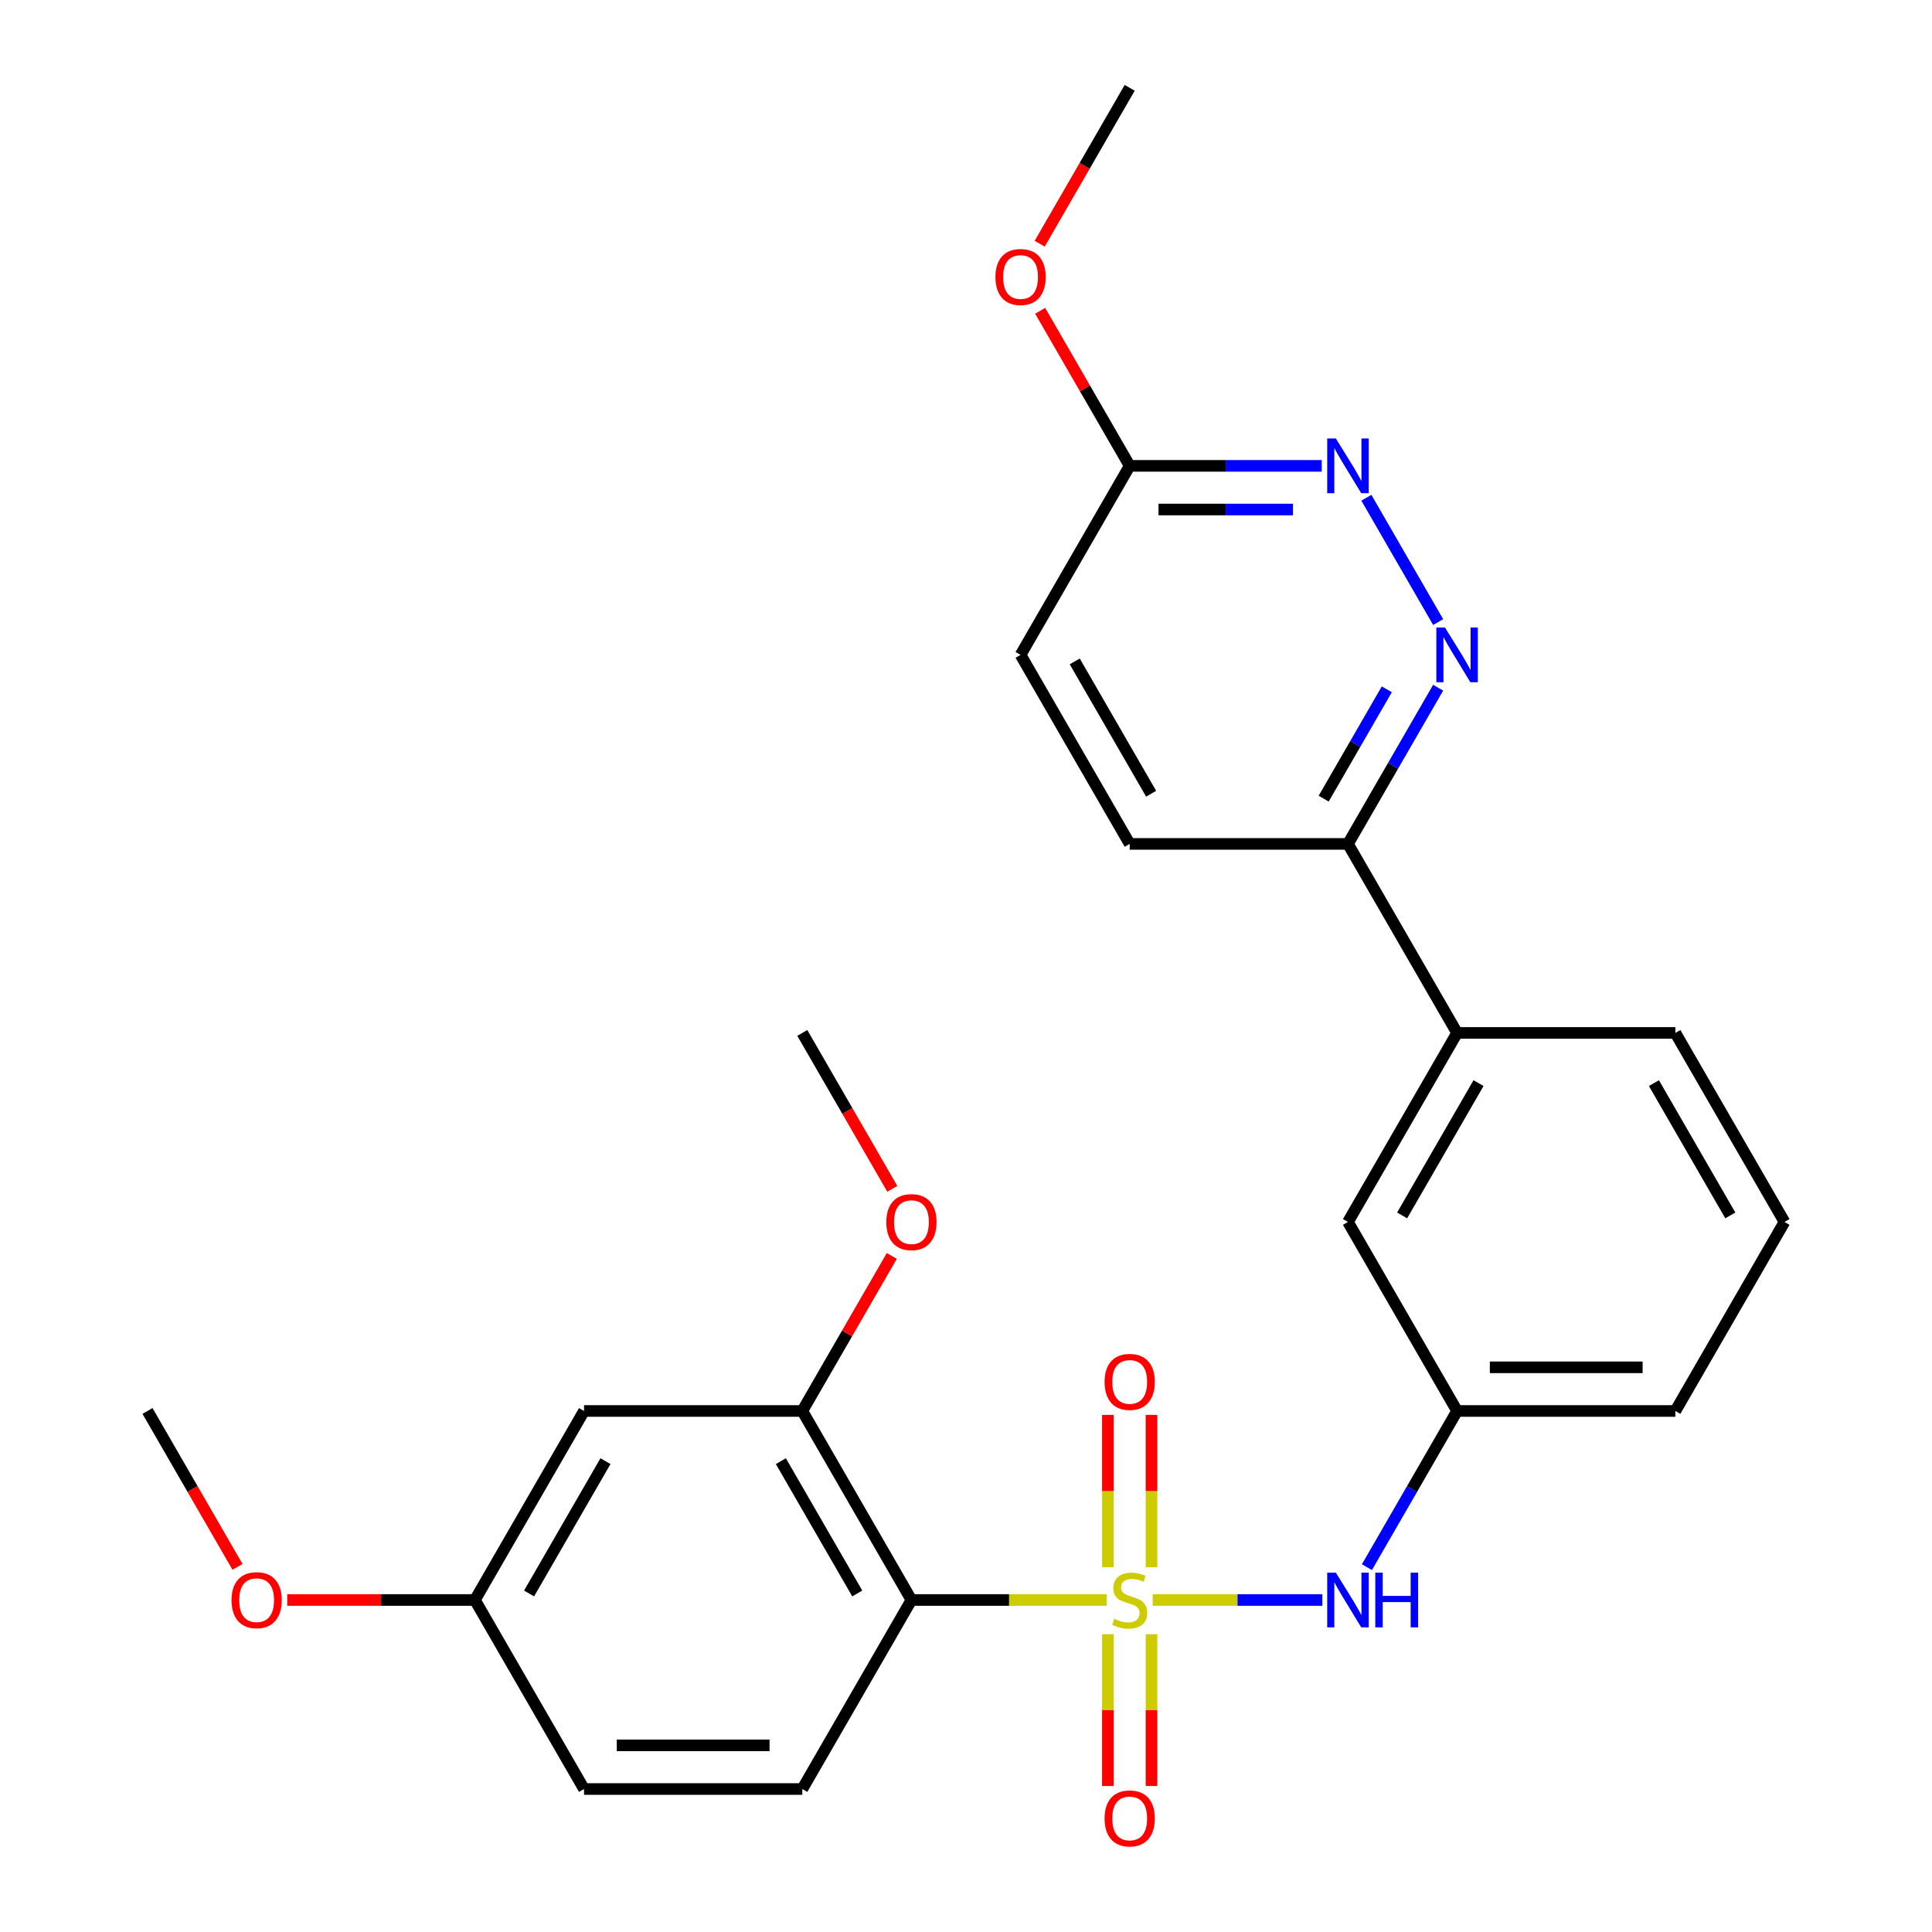 <?xml version='1.0' encoding='iso-8859-1'?>
<svg version='1.1' baseProfile='full'
              xmlns='http://www.w3.org/2000/svg'
                      xmlns:rdkit='http://www.rdkit.org/xml'
                      xmlns:xlink='http://www.w3.org/1999/xlink'
                  xml:space='preserve'
width='1000px' height='1000px' viewBox='0 0 1000 1000'>
<!-- END OF HEADER -->
<rect style='opacity:1.0;fill:#FFFFFF;stroke:none' width='1000' height='1000' x='0' y='0'> </rect>
<path class='bond-0' d='M 572.826,828.157 L 522.291,828.157' style='fill:none;fill-rule:evenodd;stroke:#CCCC00;stroke-width:6px;stroke-linecap:butt;stroke-linejoin:miter;stroke-opacity:1' />
<path class='bond-0' d='M 522.291,828.157 L 471.757,828.157' style='fill:none;fill-rule:evenodd;stroke:#000000;stroke-width:6px;stroke-linecap:butt;stroke-linejoin:miter;stroke-opacity:1' />
<path class='bond-1' d='M 596.634,828.157 L 640.535,828.157' style='fill:none;fill-rule:evenodd;stroke:#CCCC00;stroke-width:6px;stroke-linecap:butt;stroke-linejoin:miter;stroke-opacity:1' />
<path class='bond-1' d='M 640.535,828.157 L 684.437,828.157' style='fill:none;fill-rule:evenodd;stroke:#0000FF;stroke-width:6px;stroke-linecap:butt;stroke-linejoin:miter;stroke-opacity:1' />
<path class='bond-5' d='M 596.027,811.212 L 596.027,771.778' style='fill:none;fill-rule:evenodd;stroke:#CCCC00;stroke-width:6px;stroke-linecap:butt;stroke-linejoin:miter;stroke-opacity:1' />
<path class='bond-5' d='M 596.027,771.778 L 596.027,732.344' style='fill:none;fill-rule:evenodd;stroke:#FF0000;stroke-width:6px;stroke-linecap:butt;stroke-linejoin:miter;stroke-opacity:1' />
<path class='bond-5' d='M 573.433,811.212 L 573.433,771.778' style='fill:none;fill-rule:evenodd;stroke:#CCCC00;stroke-width:6px;stroke-linecap:butt;stroke-linejoin:miter;stroke-opacity:1' />
<path class='bond-5' d='M 573.433,771.778 L 573.433,732.344' style='fill:none;fill-rule:evenodd;stroke:#FF0000;stroke-width:6px;stroke-linecap:butt;stroke-linejoin:miter;stroke-opacity:1' />
<path class='bond-6' d='M 573.433,845.861 L 573.433,885.145' style='fill:none;fill-rule:evenodd;stroke:#CCCC00;stroke-width:6px;stroke-linecap:butt;stroke-linejoin:miter;stroke-opacity:1' />
<path class='bond-6' d='M 573.433,885.145 L 573.433,924.428' style='fill:none;fill-rule:evenodd;stroke:#FF0000;stroke-width:6px;stroke-linecap:butt;stroke-linejoin:miter;stroke-opacity:1' />
<path class='bond-6' d='M 596.027,845.861 L 596.027,885.145' style='fill:none;fill-rule:evenodd;stroke:#CCCC00;stroke-width:6px;stroke-linecap:butt;stroke-linejoin:miter;stroke-opacity:1' />
<path class='bond-6' d='M 596.027,885.145 L 596.027,924.428' style='fill:none;fill-rule:evenodd;stroke:#FF0000;stroke-width:6px;stroke-linecap:butt;stroke-linejoin:miter;stroke-opacity:1' />
<path class='bond-3' d='M 471.757,828.157 L 415.27,730.319' style='fill:none;fill-rule:evenodd;stroke:#000000;stroke-width:6px;stroke-linecap:butt;stroke-linejoin:miter;stroke-opacity:1' />
<path class='bond-3' d='M 443.716,824.778 L 404.175,756.292' style='fill:none;fill-rule:evenodd;stroke:#000000;stroke-width:6px;stroke-linecap:butt;stroke-linejoin:miter;stroke-opacity:1' />
<path class='bond-7' d='M 471.757,828.157 L 415.27,925.995' style='fill:none;fill-rule:evenodd;stroke:#000000;stroke-width:6px;stroke-linecap:butt;stroke-linejoin:miter;stroke-opacity:1' />
<path class='bond-12' d='M 707.509,811.172 L 730.85,770.746' style='fill:none;fill-rule:evenodd;stroke:#0000FF;stroke-width:6px;stroke-linecap:butt;stroke-linejoin:miter;stroke-opacity:1' />
<path class='bond-12' d='M 730.85,770.746 L 754.19,730.319' style='fill:none;fill-rule:evenodd;stroke:#000000;stroke-width:6px;stroke-linecap:butt;stroke-linejoin:miter;stroke-opacity:1' />
<path class='bond-2' d='M 744.384,355.952 L 721.044,396.379' style='fill:none;fill-rule:evenodd;stroke:#0000FF;stroke-width:6px;stroke-linecap:butt;stroke-linejoin:miter;stroke-opacity:1' />
<path class='bond-2' d='M 721.044,396.379 L 697.703,436.806' style='fill:none;fill-rule:evenodd;stroke:#000000;stroke-width:6px;stroke-linecap:butt;stroke-linejoin:miter;stroke-opacity:1' />
<path class='bond-2' d='M 717.814,356.783 L 701.476,385.082' style='fill:none;fill-rule:evenodd;stroke:#0000FF;stroke-width:6px;stroke-linecap:butt;stroke-linejoin:miter;stroke-opacity:1' />
<path class='bond-2' d='M 701.476,385.082 L 685.138,413.38' style='fill:none;fill-rule:evenodd;stroke:#000000;stroke-width:6px;stroke-linecap:butt;stroke-linejoin:miter;stroke-opacity:1' />
<path class='bond-4' d='M 744.384,321.984 L 707.226,257.624' style='fill:none;fill-rule:evenodd;stroke:#0000FF;stroke-width:6px;stroke-linecap:butt;stroke-linejoin:miter;stroke-opacity:1' />
<path class='bond-8' d='M 415.27,730.319 L 302.297,730.319' style='fill:none;fill-rule:evenodd;stroke:#000000;stroke-width:6px;stroke-linecap:butt;stroke-linejoin:miter;stroke-opacity:1' />
<path class='bond-18' d='M 415.27,730.319 L 438.437,690.192' style='fill:none;fill-rule:evenodd;stroke:#000000;stroke-width:6px;stroke-linecap:butt;stroke-linejoin:miter;stroke-opacity:1' />
<path class='bond-18' d='M 438.437,690.192 L 461.604,650.066' style='fill:none;fill-rule:evenodd;stroke:#FF0000;stroke-width:6px;stroke-linecap:butt;stroke-linejoin:miter;stroke-opacity:1' />
<path class='bond-29' d='M 684.139,241.13 L 634.435,241.13' style='fill:none;fill-rule:evenodd;stroke:#0000FF;stroke-width:6px;stroke-linecap:butt;stroke-linejoin:miter;stroke-opacity:1' />
<path class='bond-29' d='M 634.435,241.13 L 584.73,241.13' style='fill:none;fill-rule:evenodd;stroke:#000000;stroke-width:6px;stroke-linecap:butt;stroke-linejoin:miter;stroke-opacity:1' />
<path class='bond-29' d='M 669.228,263.725 L 634.435,263.725' style='fill:none;fill-rule:evenodd;stroke:#0000FF;stroke-width:6px;stroke-linecap:butt;stroke-linejoin:miter;stroke-opacity:1' />
<path class='bond-29' d='M 634.435,263.725 L 599.641,263.725' style='fill:none;fill-rule:evenodd;stroke:#000000;stroke-width:6px;stroke-linecap:butt;stroke-linejoin:miter;stroke-opacity:1' />
<path class='bond-16' d='M 415.27,925.995 L 302.297,925.995' style='fill:none;fill-rule:evenodd;stroke:#000000;stroke-width:6px;stroke-linecap:butt;stroke-linejoin:miter;stroke-opacity:1' />
<path class='bond-16' d='M 398.324,903.4 L 319.243,903.4' style='fill:none;fill-rule:evenodd;stroke:#000000;stroke-width:6px;stroke-linecap:butt;stroke-linejoin:miter;stroke-opacity:1' />
<path class='bond-27' d='M 302.297,730.319 L 245.81,828.157' style='fill:none;fill-rule:evenodd;stroke:#000000;stroke-width:6px;stroke-linecap:butt;stroke-linejoin:miter;stroke-opacity:1' />
<path class='bond-27' d='M 313.391,756.292 L 273.851,824.778' style='fill:none;fill-rule:evenodd;stroke:#000000;stroke-width:6px;stroke-linecap:butt;stroke-linejoin:miter;stroke-opacity:1' />
<path class='bond-9' d='M 697.703,436.806 L 754.19,534.643' style='fill:none;fill-rule:evenodd;stroke:#000000;stroke-width:6px;stroke-linecap:butt;stroke-linejoin:miter;stroke-opacity:1' />
<path class='bond-14' d='M 697.703,436.806 L 584.73,436.806' style='fill:none;fill-rule:evenodd;stroke:#000000;stroke-width:6px;stroke-linecap:butt;stroke-linejoin:miter;stroke-opacity:1' />
<path class='bond-10' d='M 754.19,534.643 L 697.703,632.481' style='fill:none;fill-rule:evenodd;stroke:#000000;stroke-width:6px;stroke-linecap:butt;stroke-linejoin:miter;stroke-opacity:1' />
<path class='bond-10' d='M 765.285,560.616 L 725.744,629.103' style='fill:none;fill-rule:evenodd;stroke:#000000;stroke-width:6px;stroke-linecap:butt;stroke-linejoin:miter;stroke-opacity:1' />
<path class='bond-28' d='M 754.19,534.643 L 867.163,534.643' style='fill:none;fill-rule:evenodd;stroke:#000000;stroke-width:6px;stroke-linecap:butt;stroke-linejoin:miter;stroke-opacity:1' />
<path class='bond-11' d='M 584.73,241.13 L 528.243,338.968' style='fill:none;fill-rule:evenodd;stroke:#000000;stroke-width:6px;stroke-linecap:butt;stroke-linejoin:miter;stroke-opacity:1' />
<path class='bond-19' d='M 584.73,241.13 L 561.563,201.003' style='fill:none;fill-rule:evenodd;stroke:#000000;stroke-width:6px;stroke-linecap:butt;stroke-linejoin:miter;stroke-opacity:1' />
<path class='bond-19' d='M 561.563,201.003 L 538.396,160.877' style='fill:none;fill-rule:evenodd;stroke:#FF0000;stroke-width:6px;stroke-linecap:butt;stroke-linejoin:miter;stroke-opacity:1' />
<path class='bond-13' d='M 754.19,730.319 L 697.703,632.481' style='fill:none;fill-rule:evenodd;stroke:#000000;stroke-width:6px;stroke-linecap:butt;stroke-linejoin:miter;stroke-opacity:1' />
<path class='bond-23' d='M 754.19,730.319 L 867.163,730.319' style='fill:none;fill-rule:evenodd;stroke:#000000;stroke-width:6px;stroke-linecap:butt;stroke-linejoin:miter;stroke-opacity:1' />
<path class='bond-23' d='M 771.136,707.724 L 850.217,707.724' style='fill:none;fill-rule:evenodd;stroke:#000000;stroke-width:6px;stroke-linecap:butt;stroke-linejoin:miter;stroke-opacity:1' />
<path class='bond-17' d='M 584.73,436.806 L 528.243,338.968' style='fill:none;fill-rule:evenodd;stroke:#000000;stroke-width:6px;stroke-linecap:butt;stroke-linejoin:miter;stroke-opacity:1' />
<path class='bond-17' d='M 595.825,410.833 L 556.284,342.346' style='fill:none;fill-rule:evenodd;stroke:#000000;stroke-width:6px;stroke-linecap:butt;stroke-linejoin:miter;stroke-opacity:1' />
<path class='bond-15' d='M 245.81,828.157 L 302.297,925.995' style='fill:none;fill-rule:evenodd;stroke:#000000;stroke-width:6px;stroke-linecap:butt;stroke-linejoin:miter;stroke-opacity:1' />
<path class='bond-20' d='M 245.81,828.157 L 197.235,828.157' style='fill:none;fill-rule:evenodd;stroke:#000000;stroke-width:6px;stroke-linecap:butt;stroke-linejoin:miter;stroke-opacity:1' />
<path class='bond-20' d='M 197.235,828.157 L 148.661,828.157' style='fill:none;fill-rule:evenodd;stroke:#FF0000;stroke-width:6px;stroke-linecap:butt;stroke-linejoin:miter;stroke-opacity:1' />
<path class='bond-24' d='M 461.858,615.337 L 438.564,574.99' style='fill:none;fill-rule:evenodd;stroke:#FF0000;stroke-width:6px;stroke-linecap:butt;stroke-linejoin:miter;stroke-opacity:1' />
<path class='bond-24' d='M 438.564,574.99 L 415.27,534.643' style='fill:none;fill-rule:evenodd;stroke:#000000;stroke-width:6px;stroke-linecap:butt;stroke-linejoin:miter;stroke-opacity:1' />
<path class='bond-25' d='M 538.142,126.148 L 561.436,85.801' style='fill:none;fill-rule:evenodd;stroke:#FF0000;stroke-width:6px;stroke-linecap:butt;stroke-linejoin:miter;stroke-opacity:1' />
<path class='bond-25' d='M 561.436,85.801 L 584.73,45.455' style='fill:none;fill-rule:evenodd;stroke:#000000;stroke-width:6px;stroke-linecap:butt;stroke-linejoin:miter;stroke-opacity:1' />
<path class='bond-26' d='M 122.938,811.012 L 99.644,770.666' style='fill:none;fill-rule:evenodd;stroke:#FF0000;stroke-width:6px;stroke-linecap:butt;stroke-linejoin:miter;stroke-opacity:1' />
<path class='bond-26' d='M 99.644,770.666 L 76.35,730.319' style='fill:none;fill-rule:evenodd;stroke:#000000;stroke-width:6px;stroke-linecap:butt;stroke-linejoin:miter;stroke-opacity:1' />
<path class='bond-21' d='M 867.163,534.643 L 923.65,632.481' style='fill:none;fill-rule:evenodd;stroke:#000000;stroke-width:6px;stroke-linecap:butt;stroke-linejoin:miter;stroke-opacity:1' />
<path class='bond-21' d='M 856.069,560.616 L 895.609,629.103' style='fill:none;fill-rule:evenodd;stroke:#000000;stroke-width:6px;stroke-linecap:butt;stroke-linejoin:miter;stroke-opacity:1' />
<path class='bond-22' d='M 923.65,632.481 L 867.163,730.319' style='fill:none;fill-rule:evenodd;stroke:#000000;stroke-width:6px;stroke-linecap:butt;stroke-linejoin:miter;stroke-opacity:1' />
<path  class='atom-0' d='M 576.73 837.877
Q 577.05 837.997, 578.37 838.557
Q 579.69 839.117, 581.13 839.477
Q 582.61 839.797, 584.05 839.797
Q 586.73 839.797, 588.29 838.517
Q 589.85 837.197, 589.85 834.917
Q 589.85 833.357, 589.05 832.397
Q 588.29 831.437, 587.09 830.917
Q 585.89 830.397, 583.89 829.797
Q 581.37 829.037, 579.85 828.317
Q 578.37 827.597, 577.29 826.077
Q 576.25 824.557, 576.25 821.997
Q 576.25 818.437, 578.65 816.237
Q 581.09 814.037, 585.89 814.037
Q 589.17 814.037, 592.89 815.597
L 591.97 818.677
Q 588.57 817.277, 586.01 817.277
Q 583.25 817.277, 581.73 818.437
Q 580.21 819.557, 580.25 821.517
Q 580.25 823.037, 581.01 823.957
Q 581.81 824.877, 582.93 825.397
Q 584.09 825.917, 586.01 826.517
Q 588.57 827.317, 590.09 828.117
Q 591.61 828.917, 592.69 830.557
Q 593.81 832.157, 593.81 834.917
Q 593.81 838.837, 591.17 840.957
Q 588.57 843.037, 584.21 843.037
Q 581.69 843.037, 579.77 842.477
Q 577.89 841.957, 575.65 841.037
L 576.73 837.877
' fill='#CCCC00'/>
<path  class='atom-2' d='M 691.443 813.997
L 700.723 828.997
Q 701.643 830.477, 703.123 833.157
Q 704.603 835.837, 704.683 835.997
L 704.683 813.997
L 708.443 813.997
L 708.443 842.317
L 704.563 842.317
L 694.603 825.917
Q 693.443 823.997, 692.203 821.797
Q 691.003 819.597, 690.643 818.917
L 690.643 842.317
L 686.963 842.317
L 686.963 813.997
L 691.443 813.997
' fill='#0000FF'/>
<path  class='atom-2' d='M 711.843 813.997
L 715.683 813.997
L 715.683 826.037
L 730.163 826.037
L 730.163 813.997
L 734.003 813.997
L 734.003 842.317
L 730.163 842.317
L 730.163 829.237
L 715.683 829.237
L 715.683 842.317
L 711.843 842.317
L 711.843 813.997
' fill='#0000FF'/>
<path  class='atom-3' d='M 747.93 324.808
L 757.21 339.808
Q 758.13 341.288, 759.61 343.968
Q 761.09 346.648, 761.17 346.808
L 761.17 324.808
L 764.93 324.808
L 764.93 353.128
L 761.05 353.128
L 751.09 336.728
Q 749.93 334.808, 748.69 332.608
Q 747.49 330.408, 747.13 329.728
L 747.13 353.128
L 743.45 353.128
L 743.45 324.808
L 747.93 324.808
' fill='#0000FF'/>
<path  class='atom-5' d='M 691.443 226.97
L 700.723 241.97
Q 701.643 243.45, 703.123 246.13
Q 704.603 248.81, 704.683 248.97
L 704.683 226.97
L 708.443 226.97
L 708.443 255.29
L 704.563 255.29
L 694.603 238.89
Q 693.443 236.97, 692.203 234.77
Q 691.003 232.57, 690.643 231.89
L 690.643 255.29
L 686.963 255.29
L 686.963 226.97
L 691.443 226.97
' fill='#0000FF'/>
<path  class='atom-6' d='M 571.73 715.263
Q 571.73 708.463, 575.09 704.663
Q 578.45 700.863, 584.73 700.863
Q 591.01 700.863, 594.37 704.663
Q 597.73 708.463, 597.73 715.263
Q 597.73 722.143, 594.33 726.063
Q 590.93 729.943, 584.73 729.943
Q 578.49 729.943, 575.09 726.063
Q 571.73 722.183, 571.73 715.263
M 584.73 726.743
Q 589.05 726.743, 591.37 723.863
Q 593.73 720.943, 593.73 715.263
Q 593.73 709.703, 591.37 706.903
Q 589.05 704.063, 584.73 704.063
Q 580.41 704.063, 578.05 706.863
Q 575.73 709.663, 575.73 715.263
Q 575.73 720.983, 578.05 723.863
Q 580.41 726.743, 584.73 726.743
' fill='#FF0000'/>
<path  class='atom-7' d='M 571.73 941.21
Q 571.73 934.41, 575.09 930.61
Q 578.45 926.81, 584.73 926.81
Q 591.01 926.81, 594.37 930.61
Q 597.73 934.41, 597.73 941.21
Q 597.73 948.09, 594.33 952.01
Q 590.93 955.89, 584.73 955.89
Q 578.49 955.89, 575.09 952.01
Q 571.73 948.13, 571.73 941.21
M 584.73 952.69
Q 589.05 952.69, 591.37 949.81
Q 593.73 946.89, 593.73 941.21
Q 593.73 935.65, 591.37 932.85
Q 589.05 930.01, 584.73 930.01
Q 580.41 930.01, 578.05 932.81
Q 575.73 935.61, 575.73 941.21
Q 575.73 946.93, 578.05 949.81
Q 580.41 952.69, 584.73 952.69
' fill='#FF0000'/>
<path  class='atom-19' d='M 458.757 632.561
Q 458.757 625.761, 462.117 621.961
Q 465.477 618.161, 471.757 618.161
Q 478.037 618.161, 481.397 621.961
Q 484.757 625.761, 484.757 632.561
Q 484.757 639.441, 481.357 643.361
Q 477.957 647.241, 471.757 647.241
Q 465.517 647.241, 462.117 643.361
Q 458.757 639.481, 458.757 632.561
M 471.757 644.041
Q 476.077 644.041, 478.397 641.161
Q 480.757 638.241, 480.757 632.561
Q 480.757 627.001, 478.397 624.201
Q 476.077 621.361, 471.757 621.361
Q 467.437 621.361, 465.077 624.161
Q 462.757 626.961, 462.757 632.561
Q 462.757 638.281, 465.077 641.161
Q 467.437 644.041, 471.757 644.041
' fill='#FF0000'/>
<path  class='atom-20' d='M 515.243 143.372
Q 515.243 136.572, 518.603 132.772
Q 521.963 128.972, 528.243 128.972
Q 534.523 128.972, 537.883 132.772
Q 541.243 136.572, 541.243 143.372
Q 541.243 150.252, 537.843 154.172
Q 534.443 158.052, 528.243 158.052
Q 522.003 158.052, 518.603 154.172
Q 515.243 150.292, 515.243 143.372
M 528.243 154.852
Q 532.563 154.852, 534.883 151.972
Q 537.243 149.052, 537.243 143.372
Q 537.243 137.812, 534.883 135.012
Q 532.563 132.172, 528.243 132.172
Q 523.923 132.172, 521.563 134.972
Q 519.243 137.772, 519.243 143.372
Q 519.243 149.092, 521.563 151.972
Q 523.923 154.852, 528.243 154.852
' fill='#FF0000'/>
<path  class='atom-21' d='M 119.837 828.237
Q 119.837 821.437, 123.197 817.637
Q 126.557 813.837, 132.837 813.837
Q 139.117 813.837, 142.477 817.637
Q 145.837 821.437, 145.837 828.237
Q 145.837 835.117, 142.437 839.037
Q 139.037 842.917, 132.837 842.917
Q 126.597 842.917, 123.197 839.037
Q 119.837 835.157, 119.837 828.237
M 132.837 839.717
Q 137.157 839.717, 139.477 836.837
Q 141.837 833.917, 141.837 828.237
Q 141.837 822.677, 139.477 819.877
Q 137.157 817.037, 132.837 817.037
Q 128.517 817.037, 126.157 819.837
Q 123.837 822.637, 123.837 828.237
Q 123.837 833.957, 126.157 836.837
Q 128.517 839.717, 132.837 839.717
' fill='#FF0000'/>
</svg>
